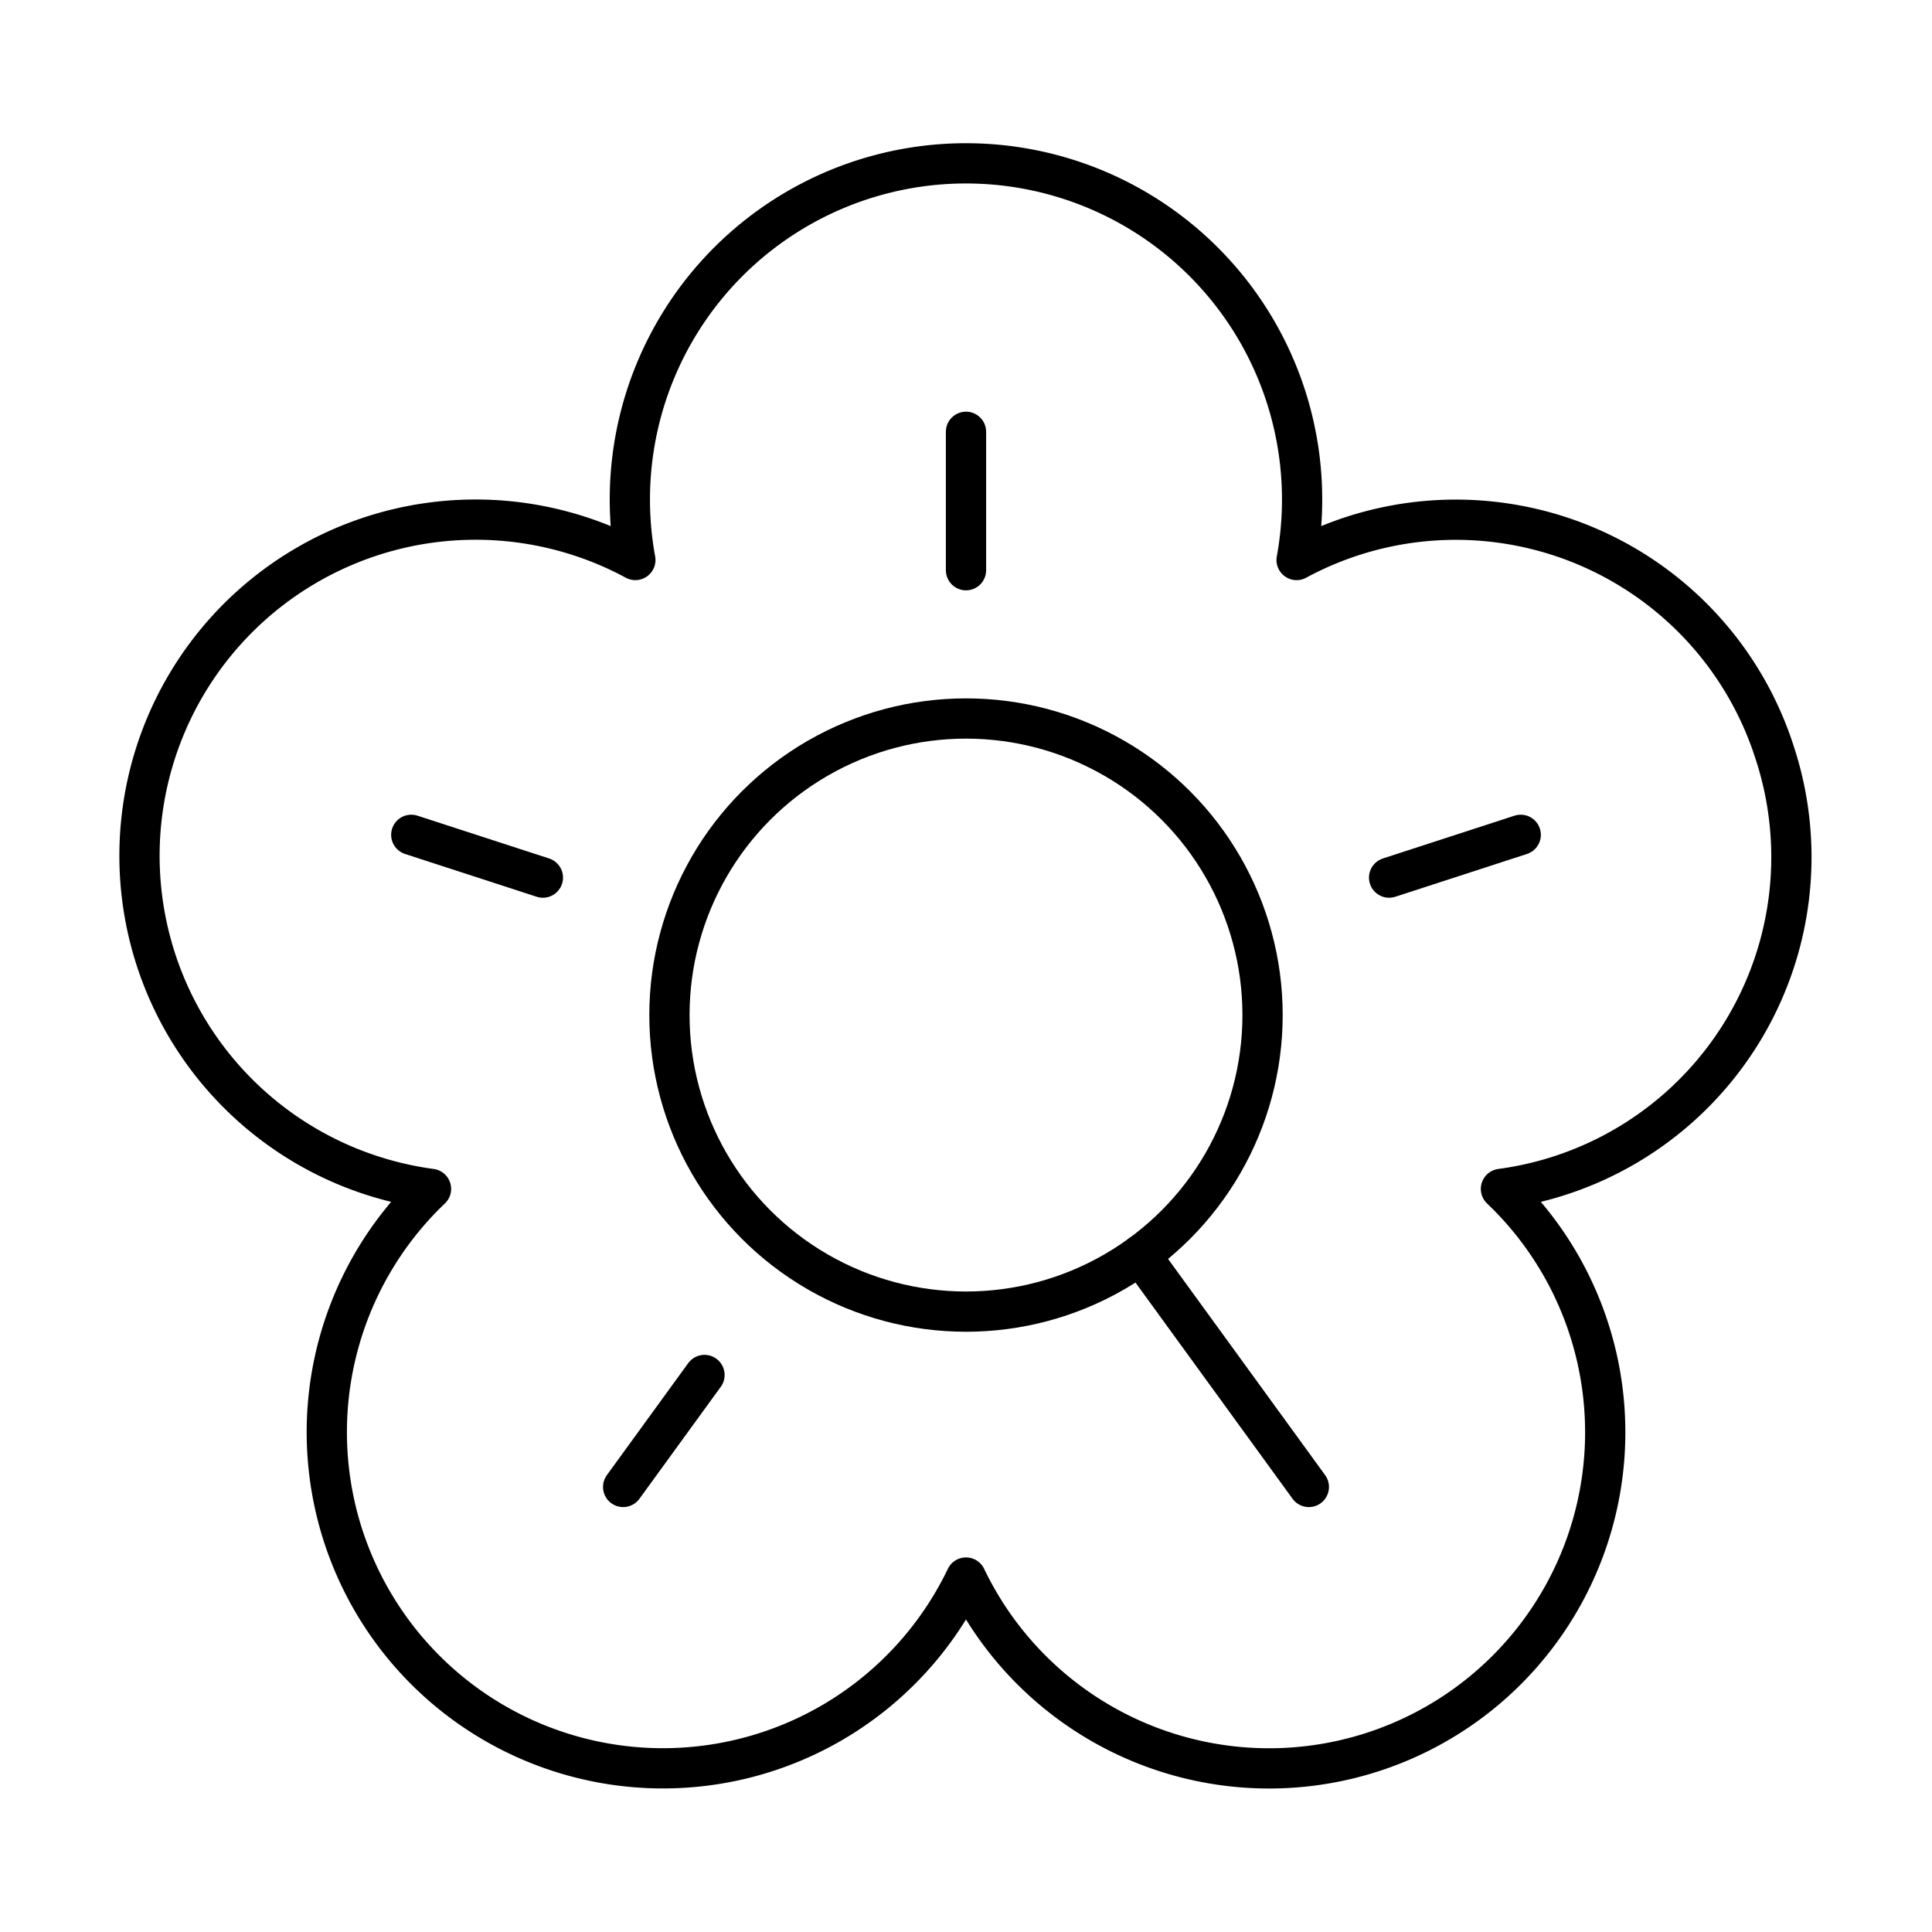 <?xml version="1.0" encoding="utf-8"?>
<svg width="800px" height="800px" viewBox="0 0 48 48" xmlns="http://www.w3.org/2000/svg"><defs><style>.a{fill:none;stroke:#000000;stroke-linecap:round;stroke-linejoin:round;}</style></defs><circle class="a" cx="24" cy="25.219" r="7.368"/><line class="a" x1="37.782" y1="20.741" x2="34.512" y2="21.804"/><line class="a" x1="32.518" y1="36.943" x2="28.331" y2="31.18"/><line class="a" x1="15.482" y1="36.943" x2="17.503" y2="34.161"/><line class="a" x1="10.218" y1="20.741" x2="13.488" y2="21.804"/><path class="a" d="M44.089,18.692a8.316,8.316,0,0,0-11.875-4.779,8.351,8.351,0,1,0-16.429,0,8.351,8.351,0,1,0-5.077,15.625A8.351,8.351,0,1,0,24,39.194a8.351,8.351,0,1,0,13.291-9.656A8.316,8.316,0,0,0,44.089,18.692Z"/><line class="a" x1="24" y1="10.728" x2="24" y2="14.167"/></svg>